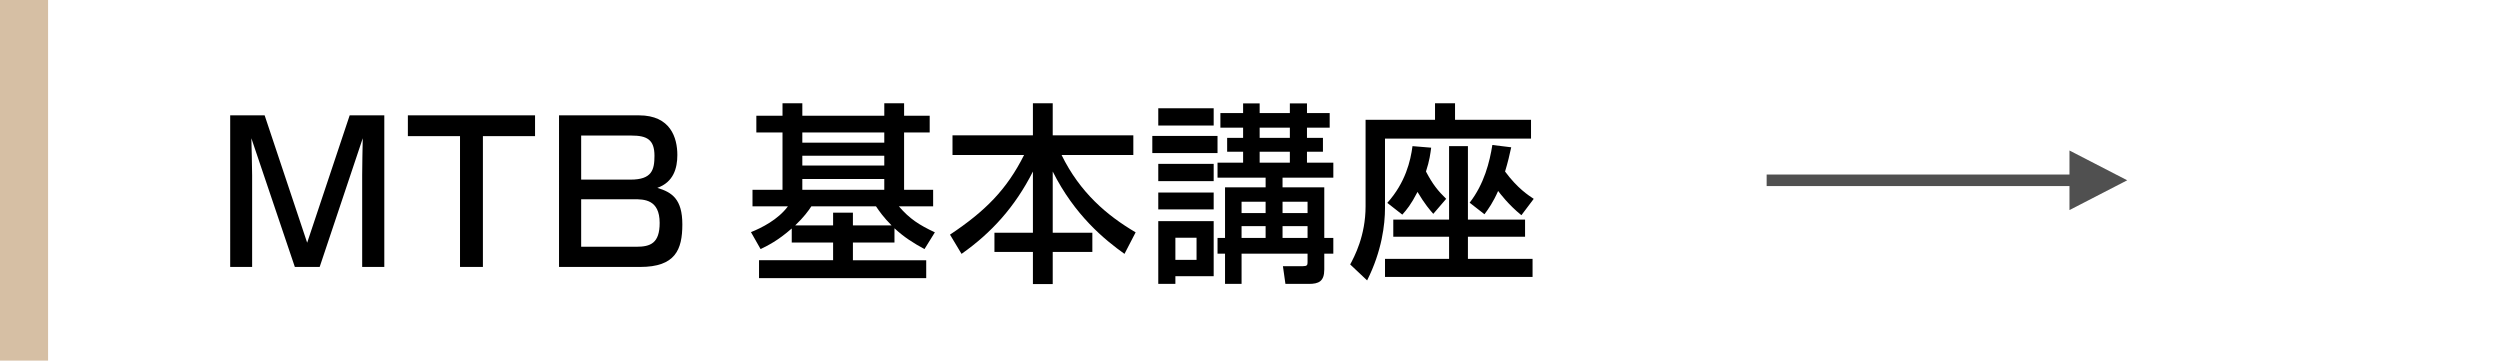 <svg version="1.1" id="レイヤー_1" xmlns="http://www.w3.org/2000/svg" xmlns:xlink="http://www.w3.org/1999/xlink" x="0px"
	 y="0px" width="208px" height="30px" viewBox="0 0 208 30" enable-background="new 0 0 208 30" xml:space="preserve">
<g id="MTB基本講座_x5F_ボタン">
	<g>
		<path d="M22.018,9.597l3.538,10.597l3.537-10.597h2.881V22.21h-1.841v-7.635c0-0.641,0.032-2.369,0.048-3.073L26.596,22.21h-2.065
			l-3.618-10.708c0.016,0.368,0.064,2.657,0.064,3.089v7.619h-1.825V9.597H22.018z"/>
		<path d="M44.516,9.597v1.729h-4.338V22.21h-1.905V11.326h-4.338V9.597H44.516z"/>
		<path d="M53.17,9.597c2.625,0,3.185,1.873,3.185,3.298c0,1.104-0.32,2.257-1.665,2.736c1.232,0.368,2.081,0.945,2.081,3.042
			c0,2.112-0.592,3.537-3.505,3.537h-6.755V9.597H53.17z M48.353,11.278v3.666h4.114c1.776,0,1.985-0.816,1.985-1.985
			c0-1.345-0.625-1.681-1.921-1.681H48.353z M48.353,16.577v3.953h4.594c1.168,0,1.937-0.288,1.937-1.984
			c0-1.969-1.313-1.969-2.161-1.969H48.353z"/>
		<path d="M65.873,19.009c-1.168,1.024-1.969,1.408-2.593,1.713l-0.8-1.409c0.88-0.352,2.257-1.04,3.073-2.145h-2.945v-1.377h2.497
			v-4.77h-2.177V9.629h2.177v-1.04h1.649v1.04h6.819v-1.04h1.648v1.04h2.129v1.393H75.22v4.77h2.417v1.377h-2.849
			c0.896,1.04,1.665,1.536,2.993,2.161l-0.864,1.393c-0.913-0.496-1.665-0.961-2.497-1.729v1.185h-3.458v1.473h6.099v1.489h-13.91
			V21.65h6.163v-1.473h-3.441V19.009z M69.314,18.753v-1.057h1.648v1.057h3.217c-0.672-0.673-1.024-1.185-1.296-1.585h-5.378
			c-0.256,0.384-0.608,0.88-1.344,1.585H69.314z M66.753,11.022v0.849h6.819v-0.849H66.753z M66.753,12.958v0.816h6.819v-0.816
			H66.753z M66.753,14.895v0.896h6.819v-0.896H66.753z"/>
		<path d="M79.247,11.262h6.691V8.589h1.648v2.673h6.707v1.633h-5.971c1.537,3.137,3.794,5.042,6.163,6.435l-0.928,1.792
			c-1.665-1.184-4.146-3.217-5.971-6.851v5.09h3.297v1.602h-3.297v2.673h-1.648v-2.673h-3.201v-1.602h3.201v-5.09
			c-1.489,2.945-3.458,5.106-5.938,6.851l-0.96-1.601c2.929-1.952,4.722-3.745,6.163-6.626h-5.955V11.262z"/>
		<path d="M95.872,11.31h5.426v1.425h-5.426V11.31z M96.368,9.005h4.61v1.44h-4.61V9.005z M96.368,13.631h4.61v1.44h-4.61V13.631z
			 M96.368,16.016h4.61v1.408h-4.61V16.016z M96.368,18.401h4.61v4.578h-3.186v0.64h-1.424V18.401z M97.792,19.778v1.841h1.761
			v-1.841H97.792z M110.629,10.622h-1.889v0.849h1.329v1.152h-1.329v0.912h2.193v1.249h-4.226v0.8h3.473v4.21h0.752v1.313h-0.752
			v1.313c0,0.992-0.464,1.2-1.28,1.2h-1.953l-0.208-1.473h1.649c0.368,0,0.4-0.096,0.4-0.336v-0.704h-5.49v2.513h-1.376v-2.513
			h-0.624v-1.313h0.624v-4.21h3.377v-0.8h-4.001v-1.249h2.128v-0.912h-1.328V11.47h1.328v-0.849h-1.889V9.405h1.889v-0.8h1.377v0.8
			h2.513v-0.8h1.425v0.8h1.889V10.622z M103.298,16.785v0.944h2.001v-0.944H103.298z M103.298,18.817v0.977h2.001v-0.977H103.298z
			 M104.803,10.622v0.849h2.513v-0.849H104.803z M104.803,12.623v0.912h2.513v-0.912H104.803z M106.708,16.785v0.944h2.081v-0.944
			H106.708z M106.708,18.817v0.977h2.081v-0.977H106.708z"/>
		<path d="M119.394,8.589h1.665v1.376h6.322v1.568h-12.149v5.778c0,1.361-0.256,3.57-1.488,6.019l-1.409-1.328
			c0.336-0.624,1.281-2.369,1.281-4.834V9.965h5.778V8.589z M120.563,12.159h1.568v6.114h4.754v1.425h-4.754v1.841h5.378v1.504
			h-12.277v-1.504h5.331v-1.841h-4.642v-1.425h4.642V12.159z M119.25,17.792c-0.256-0.288-0.705-0.8-1.313-1.824
			c-0.544,1.056-0.896,1.473-1.265,1.889l-1.249-0.977c1.521-1.696,1.937-3.506,2.097-4.722l1.553,0.128
			c-0.064,0.48-0.128,1.057-0.432,1.984c0.56,1.072,1.008,1.617,1.681,2.273L119.25,17.792z M126.581,17.905
			c-1.088-0.881-1.776-1.809-1.937-2.017c-0.416,0.944-0.8,1.488-1.137,1.937l-1.232-0.96c1.217-1.569,1.665-3.394,1.889-4.803
			l1.569,0.192c-0.128,0.608-0.288,1.28-0.512,2.017c1.041,1.409,1.953,1.985,2.385,2.273L126.581,17.905z"/>
	</g>
	<rect fill="#D6BFA4" width="4" height="30"/>
	<polygon fill="#505050" points="176.985,15 172.18,12.522 172.18,14.522 146.985,14.522 146.985,15.478 172.18,15.478 
		172.18,17.478 	"/>
</g>
</svg>
